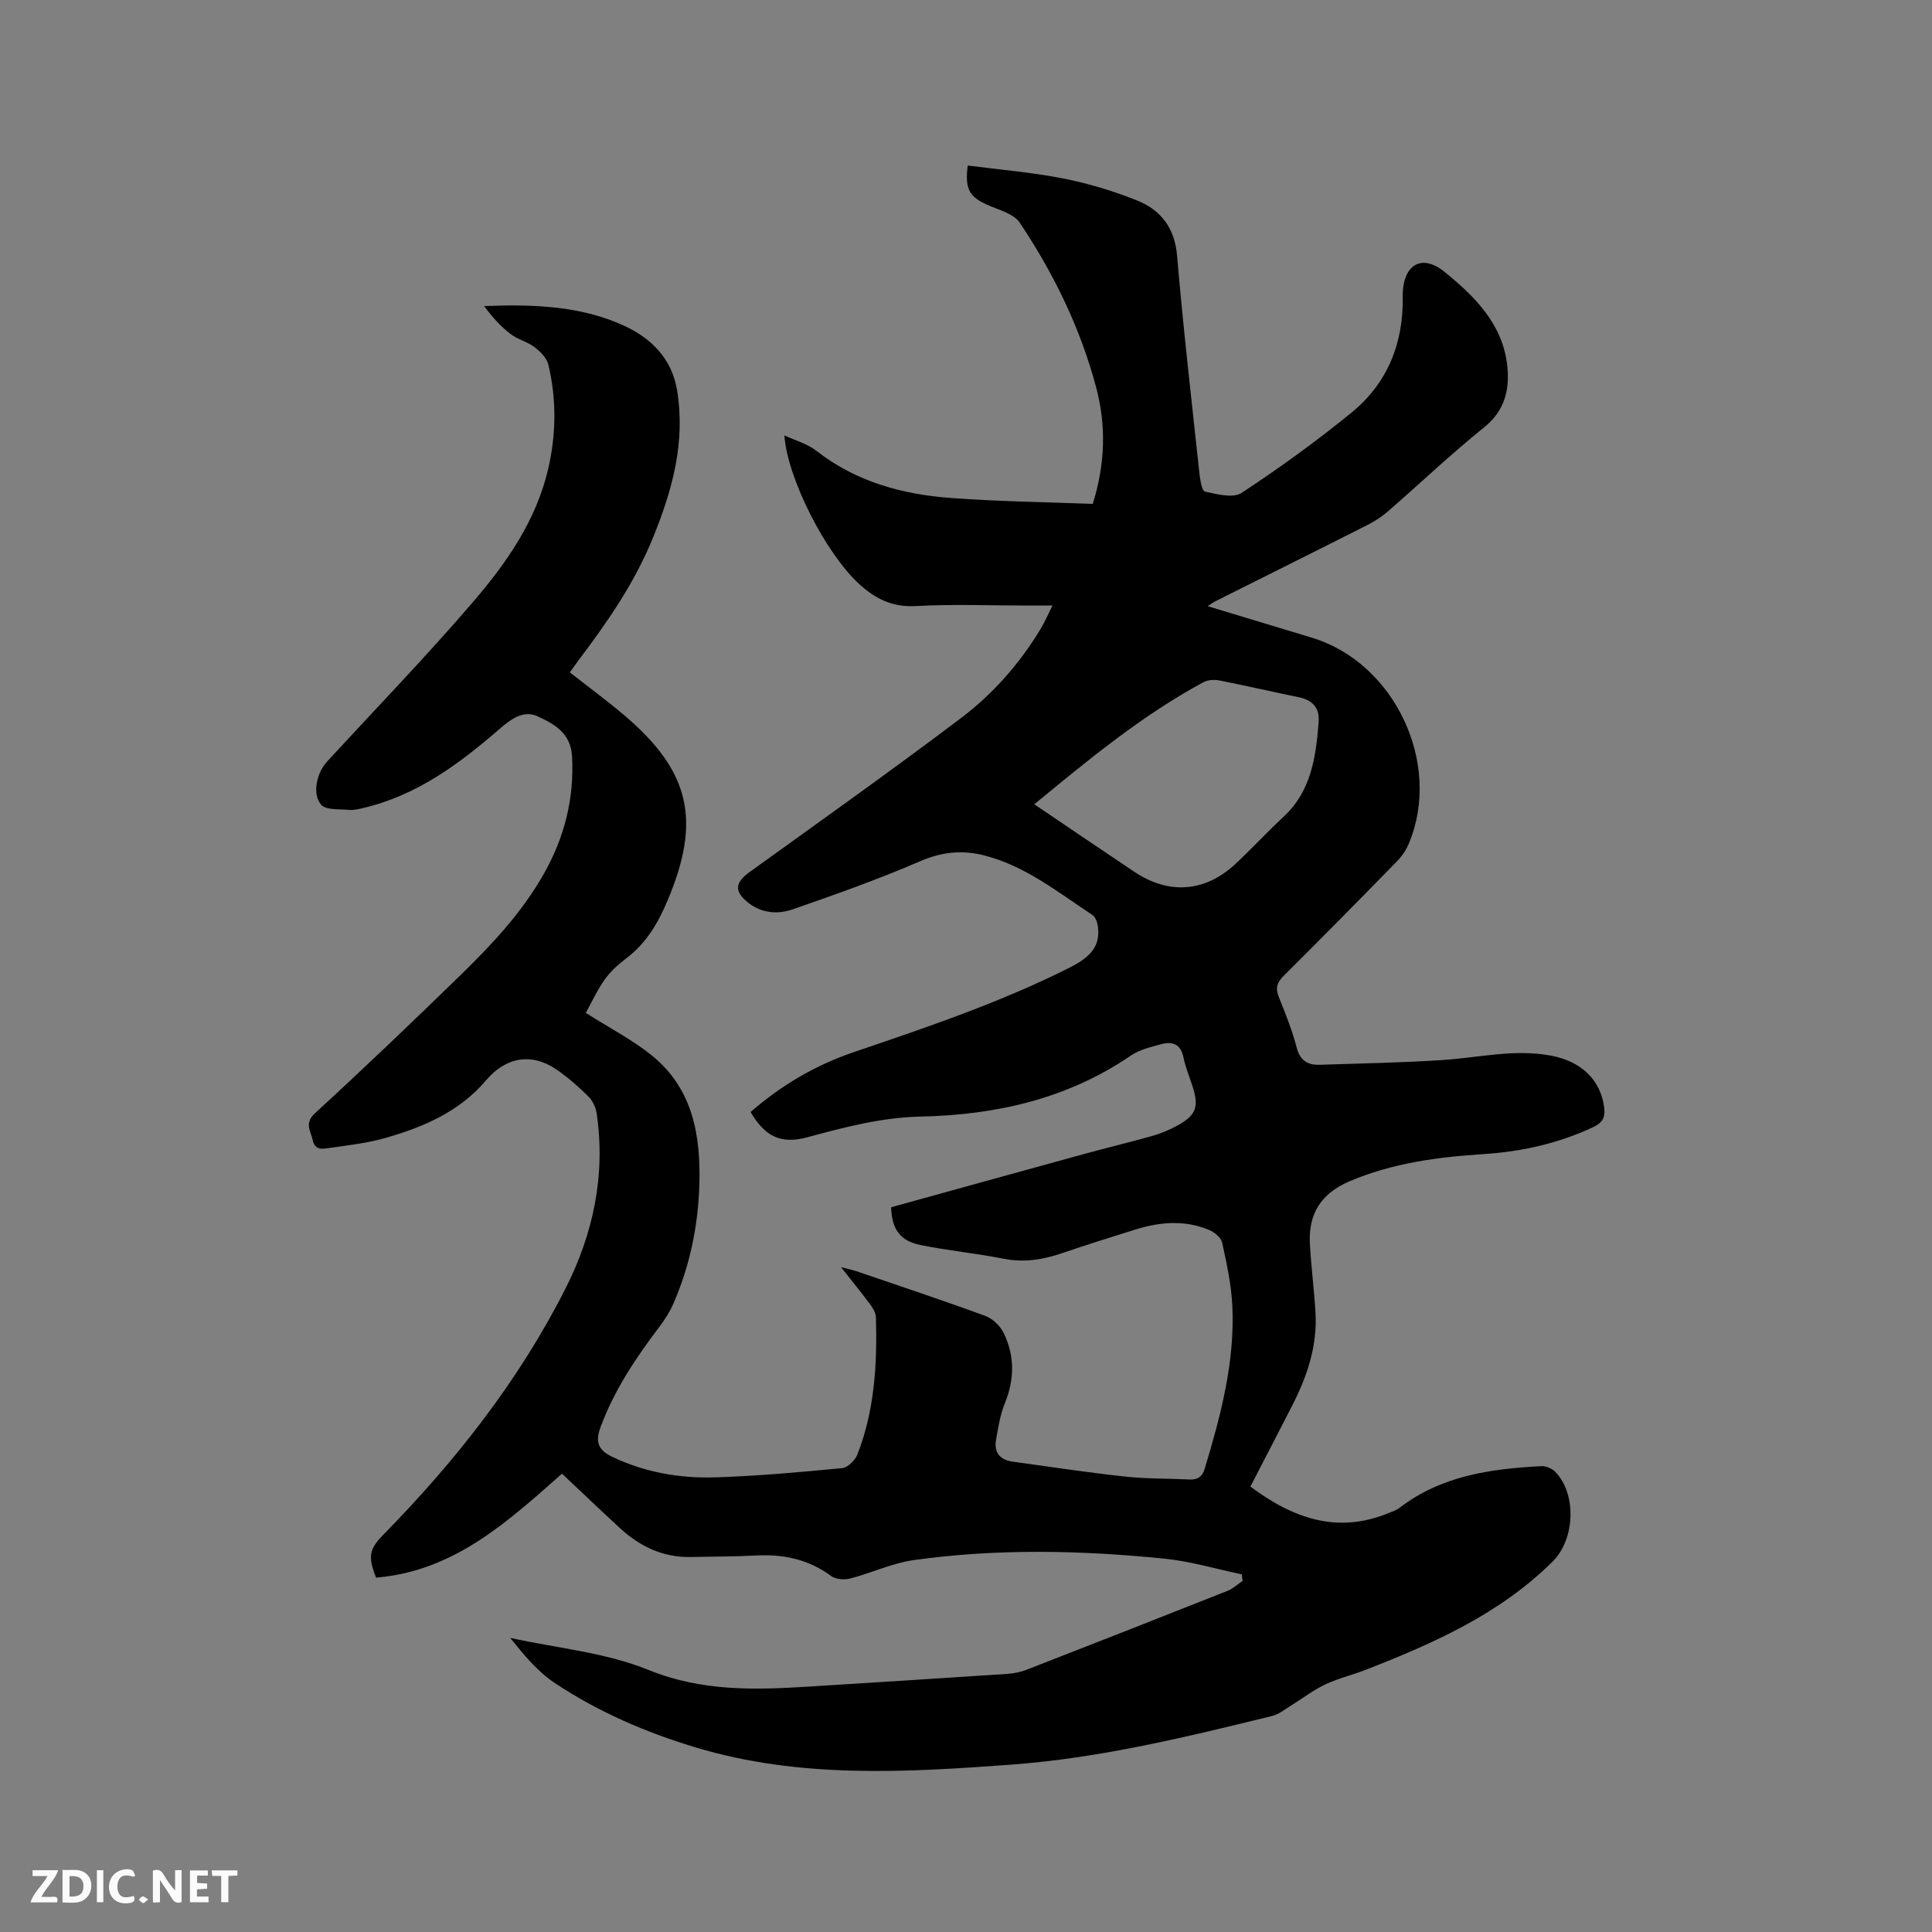 <svg enable-background="new 0 0 400 400" viewBox="0 0 400 400" xmlns="http://www.w3.org/2000/svg"><rect x="0" y="0" width="400" height="400" fill="#808080" stroke="none"/><path d="m257.09 325.95c-5.32-1.11-10.59-2.7-15.96-3.24-17.33-1.75-34.71-2.13-52.01.3-4.45.63-8.68 2.66-13.08 3.8-1.22.32-3.01.18-3.97-.52-4.7-3.47-9.9-4.55-15.6-4.24-4.44.24-8.89.21-13.34.31-5.73.14-10.53-2.09-14.66-5.88-4.06-3.72-8.04-7.54-12.11-11.37-10.99 9.67-22.18 20.18-38.5 21.52-1.74-4.4-1.38-5.95 1.5-8.88 14.93-15.22 28.02-31.84 37.69-50.91 5.77-11.38 8.37-23.52 6.48-36.34-.18-1.24-.84-2.62-1.72-3.5-2.02-2-4.2-3.91-6.54-5.53-5.16-3.57-10.55-2.63-14.59 2.15-5.5 6.51-12.99 9.73-20.91 11.99-3.74 1.07-7.67 1.5-11.54 2.06-1.35.19-3 .6-3.49-1.63-.43-1.95-1.79-3.47.5-5.58 10.15-9.32 20.12-18.84 29.99-28.46 6.53-6.36 12.79-13 17.34-21.04 4.28-7.56 6.34-15.57 5.87-24.34-.26-4.9-3.75-6.75-7.15-8.32-2.91-1.34-5.51.58-7.91 2.66-8.36 7.26-17.21 13.79-28.3 16.36-.92.21-1.9.45-2.82.36-1.99-.2-4.75.09-5.76-1.06-1.92-2.21-.93-6.61 1.18-8.9 10.11-11 20.52-21.74 30.24-33.07 6.96-8.11 13.13-16.91 15.61-27.71 1.64-7.17 1.69-14.31.01-21.42-.33-1.38-1.66-2.72-2.86-3.64-1.49-1.14-3.51-1.59-4.99-2.74-2.07-1.6-3.85-3.58-5.45-5.77 10.22-.41 20.22-.04 29.19 4.17 5.12 2.4 9.64 6.5 10.75 13.24 1.77 10.76-.96 20.57-4.89 30.31-3.76 9.34-9.39 17.52-15.41 25.48-.63.84-1.23 1.71-1.9 2.64 3.83 3.01 7.65 5.81 11.26 8.87 13.68 11.61 15.96 21.79 8.98 38.34-1.97 4.68-4.41 8.85-8.53 11.97-1.68 1.27-3.31 2.75-4.52 4.45-1.6 2.26-2.75 4.83-3.88 6.87 5 3.18 9.65 5.57 13.64 8.79 8.57 6.92 10.19 16.67 9.86 26.98-.28 8.45-1.98 16.61-5.35 24.37-.74 1.71-1.78 3.35-2.91 4.84-4.89 6.43-9.34 13.09-12.18 20.74-1.12 3-.61 4.76 2.47 6.22 6.79 3.22 13.96 4.45 21.31 4.22 8.75-.28 17.5-1.07 26.22-1.91 1.16-.11 2.69-1.6 3.16-2.81 3.58-9.15 4.12-18.77 3.84-28.46-.03-.94-.69-1.96-1.29-2.76-1.76-2.38-3.64-4.66-5.94-7.58 1.52.4 2.37.56 3.19.84 8.91 3.05 17.86 6.01 26.7 9.26 1.54.57 3.13 2.12 3.84 3.62 2.24 4.7 2.21 9.54.19 14.46-.98 2.4-1.38 5.06-1.83 7.64-.44 2.53.84 4.07 3.36 4.43 7.75 1.08 15.5 2.25 23.28 3.1 4.41.48 8.89.39 13.33.61 1.72.09 2.72-.5 3.25-2.25 3.31-10.99 6.26-22.07 5.71-33.67-.21-4.41-1.16-8.8-2.11-13.13-.23-1.05-1.62-2.17-2.74-2.63-5.03-2.09-10.17-1.65-15.25-.06-5.05 1.58-10.1 3.16-15.11 4.87-3.97 1.36-7.89 2-12.12 1.17-5.71-1.13-11.53-1.68-17.23-2.84-4.26-.86-5.94-3.3-6.08-7.82 13.2-3.65 26.44-7.32 39.7-10.96 4.8-1.32 9.64-2.47 14.42-3.82 1.72-.49 3.41-1.2 4.98-2.05 4.02-2.15 4.68-3.91 3.32-8.15-.65-2.02-1.48-3.99-1.9-6.05-.57-2.79-2.31-3.37-4.65-2.72-2.13.59-4.43 1.11-6.2 2.32-13.18 9.01-27.97 12.32-43.62 12.66-8.03.17-15.68 2.19-23.36 4.27-5.47 1.48-8.77-.07-11.79-5.22 6.27-5.46 13.34-9.66 21.21-12.34 15.24-5.19 30.49-10.32 44.91-17.59 4.65-2.34 6.28-4.71 5.79-8.46-.11-.85-.49-1.98-1.13-2.4-7.14-4.71-13.9-10.17-22.42-12.34-4.5-1.15-8.75-.74-13.23 1.2-8.62 3.73-17.5 6.87-26.38 9.96-3.02 1.05-6.32.87-9.1-1.26-3.1-2.38-2.93-4.23.14-6.45 14.61-10.53 29.3-20.95 43.67-31.8 6.7-5.05 12.29-11.38 16.65-18.65.8-1.33 1.41-2.78 2.39-4.73-2.05 0-3.59 0-5.12 0-7.74 0-15.5-.31-23.22.11-4.81.26-8.3-1.5-11.65-4.54-6.84-6.22-14.89-21.79-15.51-30.8 2.36 1.1 4.78 1.75 6.59 3.17 8.28 6.48 17.91 9.07 28.07 9.81 9.7.71 19.44.83 29.18 1.21 2.62-8.37 2.78-16.27.72-24.07-3.25-12.28-8.79-23.62-15.82-34.14-1.32-1.97-4.59-2.71-7.03-3.85-3.44-1.6-4.37-3.23-3.75-8 6.57.86 13.21 1.39 19.7 2.67 5.25 1.03 10.48 2.6 15.44 4.6 4.86 1.97 7.71 5.67 8.2 11.39 1.28 14.99 3 29.95 4.61 44.91.15 1.4.51 3.8 1.17 3.94 2.48.55 5.83 1.42 7.59.26 7.86-5.17 15.53-10.71 22.81-16.67 7.38-6.04 10.69-14.29 10.54-23.86 0-.21 0-.42 0-.64.13-6.01 3.9-8.41 8.58-4.64 6.15 4.96 12.02 10.72 13.03 19.23.59 4.92-.32 9.44-4.74 13-6.85 5.51-13.24 11.6-19.88 17.37-1.26 1.1-2.7 2.05-4.19 2.81-10.49 5.31-21.01 10.54-31.52 15.81-.46.23-.88.55-1.67 1.05 7.42 2.24 14.48 4.39 21.55 6.52 17.16 5.16 27.06 26.08 20.1 42.64-.56 1.33-1.42 2.61-2.43 3.64-7.78 7.97-15.59 15.9-23.49 23.75-1.42 1.41-1.72 2.57-.98 4.42 1.39 3.43 2.76 6.9 3.7 10.47.71 2.73 2.37 3.59 4.79 3.51 8.46-.27 16.92-.43 25.36-.98 7.48-.48 14.87-2.34 22.45-.92 6.24 1.16 10.26 4.94 11.03 10.63.27 2.01-.17 3.2-2.24 4.17-7.22 3.39-14.8 5.08-22.69 5.59-9.55.62-18.97 1.86-27.87 5.68-5.71 2.46-8.45 6.58-8.11 12.91.26 4.76.88 9.49 1.16 14.25.4 6.87-1.72 13.16-4.8 19.18-2.88 5.62-5.79 11.23-8.68 16.82 8.92 6.66 18.05 9.81 28.57 5.5.78-.32 1.63-.58 2.28-1.08 8.68-6.68 18.91-8.1 29.37-8.65.97-.05 2.26.5 2.94 1.21 4.46 4.67 4.02 13.98-.58 18.54-10.97 10.88-24.69 16.95-38.76 22.44-2.76 1.08-5.69 1.75-8.35 3.02-2.51 1.19-4.75 2.94-7.14 4.41-1.23.76-2.43 1.75-3.78 2.09-17.8 4.37-35.62 8.72-53.97 10.08-21.91 1.62-43.82 2.92-65.31-3.52-10.41-3.12-20.33-7.4-29.36-13.42-3.53-2.35-6.34-5.8-9.16-9.29 9.59 2.11 19.67 2.99 28.63 6.63 11.09 4.5 22.07 4.15 33.37 3.44 13.64-.86 27.28-1.71 40.91-2.62 1.35-.09 2.74-.36 3.99-.85 13.91-5.41 27.8-10.86 41.68-16.37 1.11-.44 2.05-1.35 3.06-2.04-.06-.41-.12-.88-.18-1.35zm-42.95-159.43c7.22 4.88 13.96 9.46 20.73 13.99 7.12 4.76 14.62 4.21 20.89-1.62 3.41-3.17 6.56-6.61 9.98-9.78 5.77-5.35 6.71-12.43 7.27-19.65.22-2.87-1.24-4.52-4.09-5.1-5.49-1.12-10.95-2.4-16.45-3.48-1.04-.21-2.37-.13-3.28.35-12.65 6.81-23.64 15.9-35.05 25.29z" fill="#000001"/><g fill="#fafbfa"><path d="m37.59 393.81c-.92.31-1.52.05-2-.78-.7-1.2-1.52-2.34-2.47-3.78v4.59c-.55.03-.95.05-1.41.07-.03-.37-.06-.64-.06-.91 0-1.91 0-3.81 0-5.7 1.13-.41 1.77-.03 2.29.91.62 1.11 1.38 2.14 2.31 3.19v-4.2h1.35v6.61z"/><path d="m12.94 393.88v-6.75c1.9.19 3.93-.54 5.37 1.29.8 1.01.78 2.88.03 3.97-1.37 1.97-3.4 1.51-5.4 1.49m1.45-1.22c2.04.12 2.92-.58 2.89-2.21-.03-1.51-.98-2.19-2.89-2z"/><path d="m11.81 393.87h-5.49c.68-2.18 2.47-3.48 3.51-5.45h-3.08v-1.21h5.29c-.71 2.13-2.44 3.48-3.47 5.51.86 0 1.63.04 2.39-.01.79-.05 1.14.21.85 1.16"/><path d="m39.33 393.86v-6.61h3.7v1.07h-2.22v1.52c.68.04 1.34.09 2.07.13v1.07c-.72.05-1.38.09-2.1.14v1.48h2.4v1.19h-3.85z"/><path d="m27.71 388.56c-1.15-.3-2.46-.61-3.1.64-.37.73-.41 1.93-.06 2.67.63 1.35 1.99.93 3.17.68.35.94-.01 1.32-.93 1.46-1.62.25-3.05-.27-3.76-1.48-.73-1.24-.6-3.03.31-4.17.88-1.11 2.71-1.7 4-1.16.32.13.44.74.65 1.12-.1.08-.19.16-.28.24"/><path d="m49.15 387.24v1.07c-.59.02-1.17.05-1.87.08v5.44h-1.48v-5.44h-1.85c-.05-.4-.08-.73-.13-1.15z"/><path d="m20.06 387.21h1.33v6.62h-1.33z"/><path d="m30.68 393.25c-.49.38-.8.79-1.05.76-.32-.05-.6-.45-.9-.7.26-.24.51-.64.8-.67.29-.04.62.3 1.15.61"/></g></svg>